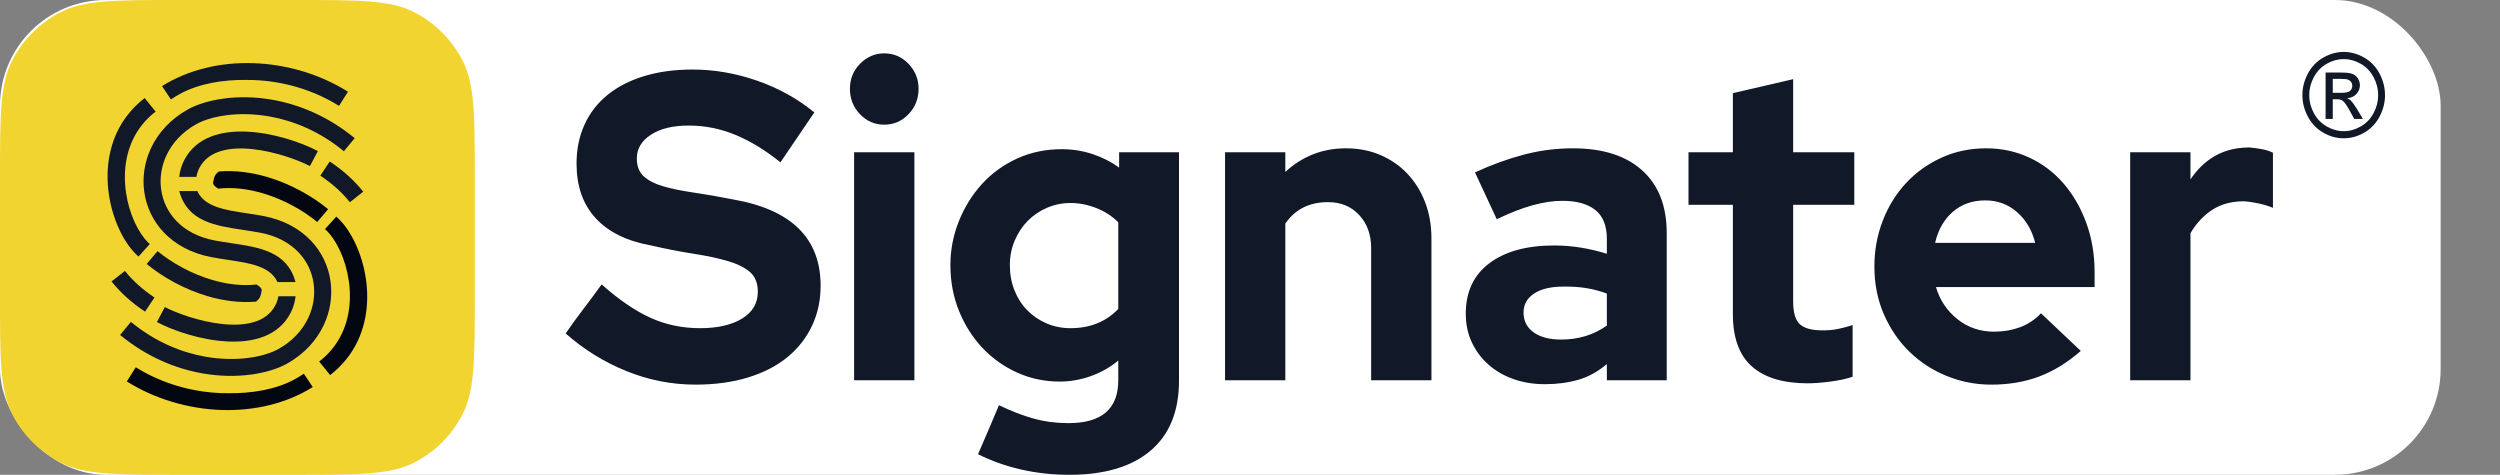 <svg xmlns="http://www.w3.org/2000/svg" width="1348" height="256" viewBox="0 0 1348 256" fill="none"><rect x="0" y="0" width="1348" height="256" fill="#808080" stroke="none"/><rect width="1316" height="256" rx="57" fill="white"></rect><path d="M0 96C0 62.397 0 45.595 6.54 32.761C12.292 21.471 21.471 12.292 32.761 6.54C45.595 0 62.397 0 96 0H160C193.603 0 210.405 0 223.239 6.54C234.529 12.292 243.708 21.471 249.46 32.761C256 45.595 256 62.397 256 96V160C256 193.603 256 210.405 249.46 223.239C243.708 234.529 234.529 243.708 223.239 249.46C210.405 256 193.603 256 160 256H96C62.397 256 45.595 256 32.761 249.46C21.471 243.708 12.292 234.529 6.54 223.239C0 210.405 0 193.603 0 160V96Z" fill="#F1D430"></path><path fill-rule="evenodd" clip-rule="evenodd" d="M168.646 208.696C154.288 217.676 136.997 221.61 119.599 221.066C101.624 220.504 83.503 215.159 68.376 205.663L73.211 198.025C86.901 206.618 103.306 211.456 119.578 211.965C120.601 211.997 121.623 212.011 122.643 212.009C135.329 212.254 148.744 210.123 159.09 204.412C160.722 203.511 162.306 202.542 163.837 201.505L168.646 208.696ZM171.046 119.701C163.35 113.366 152.9 107.499 141.583 104.18C133.77 101.888 125.593 100.831 117.718 101.714C116.408 100.995 115.419 100.147 114.962 99.146L114.849 98.899L115.187 96.968C115.317 96.221 115.536 95.481 115.89 94.808C116.374 93.89 117.111 93.119 117.974 92.473C126.699 91.732 135.57 92.934 143.986 95.403C156.585 99.097 168.269 105.673 176.912 112.787L171.046 119.701ZM172.091 194.952C174.212 193.315 176.102 191.557 177.778 189.702C186.639 179.89 189.361 167.374 188.529 155.647C187.69 143.818 183.299 132.9 177.942 126.342C177.061 125.261 176.155 124.313 175.241 123.514L181.333 116.78C182.645 117.927 183.932 119.273 185.17 120.789C191.601 128.664 196.858 141.551 197.834 155.324C198.819 169.2 195.528 184.085 184.859 195.899C182.848 198.126 180.57 200.244 178.003 202.226L172.091 194.952Z" fill="#030712"></path><path fill-rule="evenodd" clip-rule="evenodd" d="M188.65 109.031C186.624 106.468 184.239 103.953 181.556 101.537C178.868 99.117 175.901 96.824 172.713 94.709L177.804 87.08C181.371 89.448 184.702 92.022 187.726 94.745C190.738 97.458 193.469 100.348 195.851 103.359L188.65 109.031Z" fill="#111827"></path><path fill-rule="evenodd" clip-rule="evenodd" d="M167.119 89.554C154.28 82.838 117.49 71.6 107.553 90.447C106.785 91.901 106.227 93.537 105.908 95.359H96.614C97.018 91.976 97.981 88.918 99.424 86.183C112.391 61.591 153.068 71.867 171.399 81.458L167.119 89.554Z" fill="#111827"></path><path fill-rule="evenodd" clip-rule="evenodd" d="M70.579 173.562C83.782 184.39 97.76 190.01 110.537 192.294C127.577 195.338 142.296 192.507 150.064 188.218C157.747 183.977 163.14 177.985 166.246 171.35C169.037 165.392 169.983 158.916 169.087 152.743C168.197 146.616 165.485 140.774 160.952 136.029C156.161 131.014 149.298 127.188 140.346 125.476C137.594 124.95 134.56 124.494 131.561 124.045C115.913 121.7 101.084 119.476 96.66 103.031H106.39C110.3 111.588 121.334 113.244 132.928 114.982C135.895 115.426 138.896 115.877 142.074 116.484C153.032 118.581 161.551 123.385 167.606 129.724C173.502 135.896 177.03 143.491 178.186 151.454C179.336 159.372 178.138 167.644 174.591 175.22C170.711 183.506 164.021 190.965 154.525 196.207C145.298 201.3 128.218 204.734 108.919 201.286C94.761 198.756 79.302 192.552 64.752 180.619L70.579 173.562Z" fill="#111827"></path><path fill-rule="evenodd" clip-rule="evenodd" d="M87.354 46.419C101.712 37.439 119.003 33.505 136.401 34.05C154.376 34.611 172.497 39.956 187.624 49.452L182.789 57.09C169.099 48.497 152.694 43.659 136.422 43.151C135.399 43.119 134.377 43.104 133.357 43.106C120.671 42.861 107.256 44.992 96.91 50.703C95.278 51.604 93.694 52.574 92.163 53.61L87.354 46.419ZM84.954 135.414C92.65 141.749 103.1 147.616 114.417 150.936C122.23 153.227 130.407 154.284 138.282 153.401C139.592 154.121 140.581 154.968 141.038 155.969L141.151 156.217L140.813 158.148C140.683 158.894 140.464 159.634 140.11 160.307C139.626 161.225 138.889 161.996 138.026 162.642C129.301 163.383 120.43 162.181 112.015 159.713C99.415 156.019 87.731 149.443 79.088 142.328L84.954 135.414ZM83.909 60.163C81.788 61.8 79.898 63.559 78.222 65.413C69.361 75.225 66.639 87.742 67.471 99.468C68.31 111.297 72.701 122.215 78.058 128.774C78.939 129.854 79.845 130.803 80.759 131.601L74.667 138.336C73.355 137.189 72.068 135.843 70.83 134.327C64.399 126.452 59.142 113.564 58.166 99.791C57.181 85.916 60.472 71.03 71.141 59.216C73.152 56.99 75.43 54.871 77.997 52.89L83.909 60.163Z" fill="#111827"></path><path fill-rule="evenodd" clip-rule="evenodd" d="M67.35 146.084C69.377 148.647 71.761 151.162 74.444 153.578C77.132 155.998 80.1 158.291 83.287 160.406L78.196 168.035C74.629 165.668 71.299 163.093 68.274 160.37C65.262 157.657 62.532 154.767 60.149 151.756L67.35 146.084Z" fill="#111827"></path><path fill-rule="evenodd" clip-rule="evenodd" d="M88.881 165.561C101.72 172.277 138.51 183.516 148.448 164.669C149.215 163.214 149.773 161.579 150.092 159.757H159.386C158.982 163.139 158.019 166.198 156.576 168.932C143.609 193.524 102.932 183.248 84.601 173.657L88.881 165.561Z" fill="#111827"></path><path fill-rule="evenodd" clip-rule="evenodd" d="M185.422 81.553C172.219 70.725 158.24 65.105 145.463 62.821C128.423 59.777 113.705 62.608 105.936 66.897C98.253 71.138 92.861 77.13 89.754 83.765C86.963 89.723 86.017 96.199 86.913 102.372C87.804 108.499 90.516 114.341 95.048 119.086C99.84 124.101 106.702 127.927 115.654 129.639C118.407 130.165 121.44 130.621 124.439 131.07C140.088 133.415 154.916 135.639 159.341 152.084H149.61C145.701 143.526 134.666 141.871 123.073 140.133C120.105 139.689 117.104 139.238 113.927 138.631C102.968 136.534 94.45 131.73 88.394 125.391C82.498 119.219 78.97 111.624 77.814 103.661C76.664 95.743 77.862 87.471 81.409 79.895C85.29 71.609 91.98 64.15 101.476 58.908C110.702 53.815 127.782 50.381 147.081 53.829C161.24 56.359 176.698 62.563 191.248 74.496L185.422 81.553Z" fill="#111827"></path><path fill-rule="evenodd" clip-rule="evenodd" d="M305 179.784C308.16 175.222 311.358 170.817 314.594 166.57C317.829 162.323 321.103 157.918 324.414 153.356C333.594 161.536 342.322 167.514 350.599 171.29C358.877 175.065 367.831 176.952 377.463 176.952C386.944 176.952 394.506 175.222 400.15 171.761C405.793 168.3 408.615 163.502 408.615 157.367C408.615 152.648 407.185 149.069 404.326 146.631C401.467 144.193 397.479 142.227 392.362 140.733C387.245 139.238 381.15 137.94 374.076 136.839C367.003 135.738 359.328 134.243 351.051 132.356C337.958 129.996 327.988 125.08 321.14 117.608C314.292 110.136 310.869 100.343 310.869 88.231C310.869 80.522 312.299 73.522 315.158 67.23C318.018 60.938 322.156 55.589 327.574 51.184C332.992 46.78 339.576 43.398 347.326 41.038C355.076 38.678 363.768 37.498 373.399 37.498C385.138 37.498 396.764 39.504 408.276 43.515C419.789 47.527 430.06 53.229 439.09 60.623L420.805 87.523C412.829 81.073 404.778 76.157 396.651 72.775C388.524 69.393 380.096 67.702 371.368 67.702C362.79 67.702 355.979 69.353 350.938 72.657C345.896 75.961 343.376 80.208 343.376 85.399C343.376 89.489 344.58 92.674 346.988 94.955C349.396 97.236 352.857 99.046 357.371 100.383C361.887 101.72 367.38 102.86 373.85 103.804C380.322 104.748 387.546 106.006 395.522 107.58C426.825 113.085 442.476 128.58 442.476 154.064C442.476 161.93 440.933 169.127 437.848 175.655C434.763 182.183 430.362 187.807 424.643 192.526C418.924 197.246 411.85 200.903 403.423 203.498C394.995 206.094 385.514 207.392 374.979 207.392C362.187 207.392 349.772 204.953 337.732 200.077C325.693 195.2 314.782 188.436 305 179.784ZM476.789 67.23C471.672 67.23 467.308 65.342 463.696 61.567C460.084 57.792 458.278 53.229 458.278 47.881C458.278 42.532 460.122 38.01 463.809 34.313C467.496 30.617 471.823 28.768 476.789 28.768C481.906 28.768 486.27 30.656 489.882 34.431C493.494 38.207 495.3 42.69 495.3 47.881C495.3 53.229 493.494 57.792 489.882 61.567C486.27 65.342 481.906 67.23 476.789 67.23ZM493.042 82.096V205.032H460.535V82.096H493.042ZM571.375 205.74C563.248 205.74 555.61 204.127 548.462 200.903C541.313 197.678 535.068 193.234 529.725 187.571C524.383 181.908 520.169 175.262 517.084 167.632C513.999 160.002 512.456 151.783 512.456 142.973C512.456 134.794 513.961 126.928 516.971 119.377C519.981 111.827 524.12 105.141 529.387 99.321C534.654 93.5 540.975 88.899 548.349 85.516C555.723 82.135 563.775 80.444 572.504 80.444C578.223 80.444 583.716 81.309 588.983 83.04C594.25 84.77 599.066 87.208 603.43 90.354V82.096H635.711V205.268C635.711 221.786 630.594 234.37 620.361 243.022C610.127 251.674 595.605 256 576.792 256C567.612 256 558.884 255.056 550.607 253.169C542.329 251.281 534.579 248.528 527.355 244.91C529.312 240.505 531.193 236.14 532.999 231.814C534.805 227.488 536.686 223.044 538.642 218.482C545.114 221.628 551.322 224.027 557.266 225.679C563.211 227.33 569.493 228.156 576.115 228.156C594.024 228.156 602.979 220.449 602.979 205.032V194.414C598.614 198.032 593.686 200.824 588.193 202.79C582.7 204.757 577.094 205.74 571.375 205.74ZM544.511 142.973C544.511 147.85 545.34 152.373 546.995 156.542C548.651 160.711 550.946 164.289 553.88 167.278C556.815 170.267 560.276 172.627 564.264 174.357C568.252 176.088 572.579 176.952 577.244 176.952C587.778 176.952 596.357 173.492 602.979 166.57V119.85C599.668 116.546 595.717 113.99 591.127 112.18C586.537 110.372 581.909 109.467 577.244 109.467C572.729 109.467 568.478 110.333 564.49 112.063C560.502 113.794 557.04 116.153 554.105 119.142C551.171 122.13 548.838 125.67 547.108 129.76C545.377 133.85 544.511 138.255 544.511 142.973ZM660.543 205.032V82.096H693.049V92.713C697.414 88.624 702.343 85.478 707.836 83.276C713.328 81.073 719.311 79.972 725.782 79.972C732.554 79.972 738.762 81.191 744.406 83.629C750.049 86.068 754.903 89.45 758.966 93.775C763.029 98.102 766.19 103.214 768.447 109.113C770.704 115.013 771.833 121.501 771.833 128.58V205.032H739.326V133.771C739.326 126.535 737.182 120.597 732.893 115.956C728.604 111.316 722.998 108.996 716.075 108.996C705.992 108.996 698.317 112.85 693.049 120.557V205.032H660.543ZM833.009 207.156C826.989 207.156 821.383 206.251 816.192 204.443C810.999 202.633 806.484 200.038 802.646 196.655C798.809 193.273 795.8 189.262 793.618 184.621C791.435 179.981 790.344 174.829 790.344 169.166C790.344 157.367 794.595 148.283 803.098 141.912C811.601 135.541 823.227 132.356 837.975 132.356C842.942 132.356 847.795 132.749 852.536 133.536C857.276 134.322 861.904 135.423 866.419 136.839V128.816C866.419 121.737 864.349 116.546 860.211 113.242C856.072 109.939 850.165 108.287 842.49 108.287C837.524 108.287 832.181 109.074 826.462 110.647C820.744 112.22 814.272 114.737 807.049 118.198C805.093 113.951 803.136 109.742 801.179 105.574C799.223 101.405 797.267 97.197 795.31 92.95C804.189 88.86 812.955 85.675 821.609 83.394C830.263 81.112 839.104 79.972 848.134 79.972C864.236 79.972 876.69 83.944 885.494 91.888C894.298 99.832 898.699 111.119 898.699 125.748V205.032H866.419V196.302C861.603 200.391 856.448 203.223 850.955 204.796C845.462 206.369 839.48 207.156 833.009 207.156ZM821.496 168.458C821.496 173.02 823.302 176.599 826.914 179.194C830.526 181.79 835.492 183.087 841.813 183.087C851.144 183.087 859.346 180.571 866.419 175.537V158.312C859.797 155.795 852.648 154.536 844.973 154.536H842.941C836.169 154.536 830.902 155.795 827.139 158.312C823.377 160.828 821.496 164.211 821.496 168.458ZM934.367 169.402V110.411H910.438V82.096H934.367V50.241C939.784 48.982 945.202 47.724 950.62 46.465C956.038 45.207 961.455 43.948 966.874 42.69V82.096H999.832V110.411H966.874V162.559C966.874 168.536 968.077 172.627 970.485 174.829C972.893 177.031 976.957 178.132 982.675 178.132C985.685 178.132 988.394 177.896 990.802 177.425C993.21 176.952 995.918 176.245 998.929 175.301V203.145C995.768 204.245 991.78 205.111 986.964 205.74C982.148 206.369 978.085 206.684 974.774 206.684C961.531 206.684 951.485 203.656 944.638 197.599C937.791 191.543 934.367 182.143 934.367 169.402ZM1121.96 189.222C1114.73 195.515 1107.25 200.116 1099.5 203.027C1091.75 205.937 1083.13 207.392 1073.65 207.392C1065.37 207.392 1057.43 205.858 1049.83 202.79C1042.23 199.723 1035.54 195.397 1029.74 189.813C1023.95 184.228 1019.32 177.503 1015.86 169.637C1012.4 161.772 1010.67 153.121 1010.67 143.682C1010.67 135.03 1012.17 126.81 1015.18 119.024C1018.19 111.237 1022.37 104.473 1027.71 98.731C1033.05 92.99 1039.41 88.427 1046.79 85.045C1054.16 81.663 1062.21 79.972 1070.94 79.972C1079.22 79.972 1086.93 81.624 1094.08 84.927C1101.23 88.231 1107.4 92.871 1112.59 98.849C1117.78 104.826 1121.88 111.905 1124.89 120.086C1127.9 128.265 1129.41 137.154 1129.41 146.749V154.772H1043.85C1045.96 161.851 1049.83 167.632 1055.48 172.115C1061.12 176.599 1067.7 178.841 1075.23 178.841C1080.2 178.841 1084.82 178.054 1089.11 176.481C1093.4 174.907 1097.2 172.391 1100.51 168.93C1104.12 172.391 1107.7 175.773 1111.23 179.076C1114.77 182.38 1118.35 185.762 1121.96 189.222ZM1070.49 108.052C1063.57 108.052 1057.73 110.097 1052.99 114.187C1048.25 118.276 1045.06 123.861 1043.4 130.94H1097.35C1095.7 124.175 1092.46 118.67 1087.64 114.422C1082.83 110.175 1077.11 108.052 1070.49 108.052ZM1148.59 205.032V82.096H1181.1V96.725C1187.57 87.13 1196 81.545 1206.38 79.972C1207.59 79.815 1208.68 79.697 1209.66 79.618C1210.64 79.539 1211.73 79.5 1212.93 79.5C1215.94 79.815 1218.39 80.168 1220.27 80.561C1222.15 80.955 1223.92 81.545 1225.57 82.332V112.063C1223.32 111.119 1220.76 110.333 1217.9 109.703C1215.04 109.074 1212.33 108.681 1209.77 108.523C1208.72 108.523 1207.74 108.563 1206.84 108.641C1205.93 108.72 1204.95 108.838 1203.9 108.996C1198.94 109.782 1194.53 111.67 1190.7 114.658C1186.86 117.648 1183.66 121.344 1181.1 125.748V205.032H1148.59Z" fill="#111827"></path><path fill-rule="evenodd" clip-rule="evenodd" d="M1263.74 28C1267.48 28 1271.13 29 1274.7 31.012C1278.25 33.013 1281.03 35.889 1283.02 39.617C1285 43.355 1286 47.253 1286 51.297C1286 55.309 1285.02 59.175 1283.06 62.871C1281.1 66.579 1278.36 69.454 1274.83 71.497C1271.29 73.551 1267.59 74.572 1263.74 74.572C1259.88 74.572 1256.19 73.551 1252.65 71.497C1249.11 69.454 1246.36 66.579 1244.4 62.871C1242.43 59.175 1241.45 55.309 1241.45 51.297C1241.45 47.253 1242.44 43.355 1244.44 39.617C1246.44 35.889 1249.22 33.013 1252.78 31.012C1256.35 29 1259.99 28 1263.74 28ZM1263.74 31.854C1260.61 31.854 1257.56 32.697 1254.59 34.372C1251.63 36.047 1249.31 38.448 1247.64 41.565C1245.97 44.682 1245.13 47.926 1245.13 51.297C1245.13 54.657 1245.96 57.869 1247.6 60.944C1249.24 64.019 1251.54 66.421 1254.49 68.137C1257.45 69.854 1260.53 70.718 1263.74 70.718C1266.95 70.718 1270.03 69.854 1272.98 68.137C1275.93 66.421 1278.23 64.019 1279.86 60.944C1281.5 57.869 1282.31 54.657 1282.31 51.297C1282.31 47.926 1281.48 44.682 1279.81 41.565C1278.15 38.448 1275.83 36.047 1272.86 34.372C1269.89 32.697 1266.85 31.854 1263.74 31.854ZM1253.96 64.145V39.122H1262.2C1265.02 39.122 1267.06 39.353 1268.32 39.817C1269.59 40.28 1270.58 41.081 1271.34 42.239C1272.09 43.387 1272.46 44.609 1272.46 45.904C1272.46 47.727 1271.83 49.327 1270.57 50.675C1269.32 52.034 1267.66 52.792 1265.59 52.961C1266.43 53.33 1267.12 53.772 1267.62 54.288C1268.59 55.267 1269.77 56.921 1271.17 59.248L1274.09 64.145H1269.4L1267.26 60.207C1265.59 57.1 1264.23 55.151 1263.2 54.372C1262.49 53.803 1261.47 53.519 1260.11 53.529H1257.83V64.145H1253.96ZM1257.83 50.054H1262.52C1264.77 50.054 1266.3 49.706 1267.12 49.011C1267.93 48.316 1268.35 47.389 1268.35 46.252C1268.35 45.515 1268.15 44.851 1267.75 44.272C1267.36 43.682 1266.82 43.25 1266.12 42.966C1265.42 42.681 1264.13 42.534 1262.23 42.534H1257.83V50.054Z" fill="#111827"></path></svg>